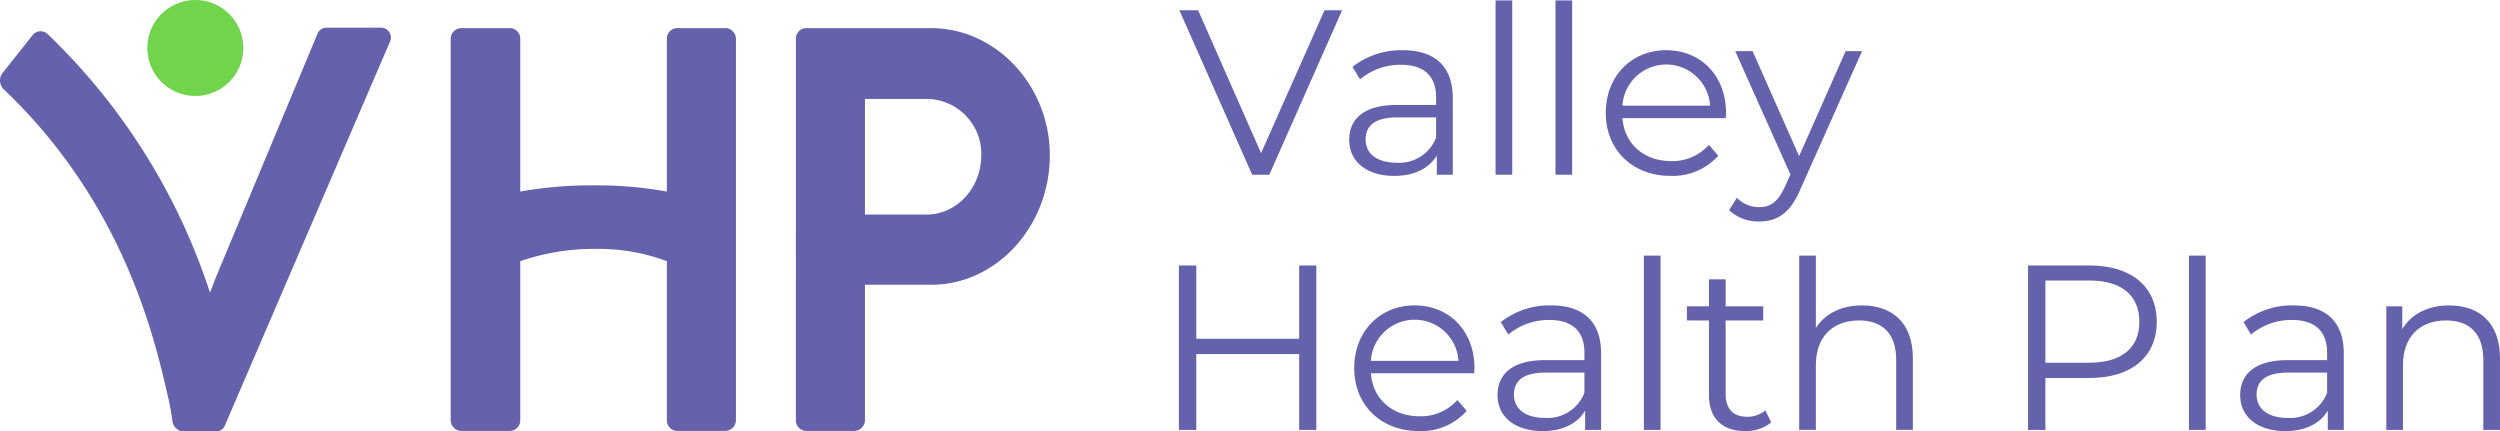 <svg xmlns="http://www.w3.org/2000/svg" width="491.097" height="84.76" viewBox="0 0 491.097 84.76">
  <g id="Group_2389" data-name="Group 2389" transform="translate(-109 -66)">
    <g id="Group_2387" data-name="Group 2387" transform="translate(340.665 66.082)">
      <path id="Path_1055" data-name="Path 1055" d="M173.445,11.145l-14.3,32.3h-3.369l-14.3-32.3h3.692L157.525,39.2l12.458-28.055Z" transform="translate(-141.467 -9.207)" fill="#6462ac"/>
      <path id="Path_1056" data-name="Path 1056" d="M181.337,25.146V40.189H178.2V36.406c-1.475,2.491-4.337,4.014-8.35,4.014-5.491,0-8.86-2.862-8.86-7.06,0-3.737,2.4-6.875,9.367-6.875h7.706V25.007c0-4.152-2.354-6.414-6.875-6.414a12.362,12.362,0,0,0-8.075,2.862l-1.477-2.446a15.418,15.418,0,0,1,9.875-3.275C177.784,15.734,181.337,18.871,181.337,25.146ZM178.061,32.9V28.931h-7.614c-4.708,0-6.229,1.846-6.229,4.337,0,2.815,2.26,4.569,6.137,4.569A7.766,7.766,0,0,0,178.061,32.9Z" transform="translate(-127.619 -5.951)" fill="#6462ac"/>
      <path id="Path_1057" data-name="Path 1057" d="M177.809,10.011h3.275V44.248h-3.275Z" transform="translate(-115.686 -10.011)" fill="#6462ac"/>
      <path id="Path_1058" data-name="Path 1058" d="M184.694,10.011h3.275V44.248h-3.275Z" transform="translate(-110.802 -10.011)" fill="#6462ac"/>
      <path id="Path_1059" data-name="Path 1059" d="M214.05,29.069h-20.3c.369,5.075,4.246,8.444,9.552,8.444a9.562,9.562,0,0,0,7.427-3.185l1.848,2.123a11.956,11.956,0,0,1-9.367,3.967c-7.568,0-12.735-5.167-12.735-12.366s5.029-12.32,11.858-12.32S214.1,20.763,214.1,28.054C214.1,28.331,214.05,28.7,214.05,29.069Zm-20.3-2.446h17.212a8.623,8.623,0,0,0-17.212,0Z" transform="translate(-106.703 -5.951)" fill="#6462ac"/>
      <path id="Path_1060" data-name="Path 1060" d="M230.763,15.842,218.628,43.02c-2.031,4.752-4.614,6.275-8.075,6.275a8.311,8.311,0,0,1-5.906-2.215l1.523-2.444a6.066,6.066,0,0,0,4.429,1.844c2.169,0,3.644-1.015,5.029-4.06l1.062-2.354L205.847,15.842h3.414L218.4,36.468l9.135-20.626Z" transform="translate(-96.648 -5.875)" fill="#6462ac"/>
    </g>
    <g id="Group_2388" data-name="Group 2388" transform="translate(340.586 116.212)">
      <path id="Path_1061" data-name="Path 1061" d="M168.414,40.471v32.3h-3.369v-14.9H144.836v14.9h-3.415v-32.3h3.415v14.4h20.208v-14.4Z" transform="translate(-141.421 -38.533)" fill="#6462ac"/>
      <path id="Path_1062" data-name="Path 1062" d="M185.142,58.393h-20.3c.368,5.077,4.244,8.444,9.55,8.444a9.566,9.566,0,0,0,7.429-3.185l1.846,2.123a11.945,11.945,0,0,1-9.367,3.967c-7.567,0-12.735-5.166-12.735-12.364s5.031-12.32,11.858-12.32,11.766,5.029,11.766,12.32C185.187,57.657,185.142,58.026,185.142,58.393Zm-20.3-2.444h17.21a8.622,8.622,0,0,0-17.21,0Z" transform="translate(-127.132 -35.277)" fill="#6462ac"/>
      <path id="Path_1063" data-name="Path 1063" d="M198.382,54.472V69.515h-3.138V65.73c-1.477,2.492-4.337,4.014-8.352,4.014-5.489,0-8.858-2.86-8.858-7.058,0-3.737,2.4-6.875,9.367-6.875h7.706V54.333c0-4.152-2.354-6.414-6.875-6.414a12.362,12.362,0,0,0-8.075,2.862l-1.477-2.446a15.405,15.405,0,0,1,9.875-3.275C194.829,45.06,198.382,48.2,198.382,54.472Zm-3.275,7.752V58.255h-7.614c-4.708,0-6.229,1.846-6.229,4.338,0,2.814,2.26,4.567,6.137,4.567A7.767,7.767,0,0,0,195.106,62.224Z" transform="translate(-115.449 -35.277)" fill="#6462ac"/>
      <path id="Path_1064" data-name="Path 1064" d="M194.854,39.337h3.275V73.574h-3.275Z" transform="translate(-103.516 -39.337)" fill="#6462ac"/>
      <path id="Path_1065" data-name="Path 1065" d="M216.361,70.164a7.8,7.8,0,0,1-5.123,1.706c-4.567,0-7.106-2.583-7.106-7.058V50.138h-4.337V47.369h4.337V42.063h3.277v5.306h7.383v2.769h-7.383V64.627c0,2.862,1.475,4.429,4.2,4.429a5.423,5.423,0,0,0,3.6-1.246Z" transform="translate(-100.011 -37.403)" fill="#6462ac"/>
      <path id="Path_1066" data-name="Path 1066" d="M235.033,59.5V73.574h-3.277V59.824c0-5.121-2.675-7.752-7.289-7.752-5.215,0-8.491,3.231-8.491,8.767V73.574H212.7V39.337h3.277V53.549c1.8-2.815,4.983-4.429,9.089-4.429C230.972,49.12,235.033,52.534,235.033,59.5Z" transform="translate(-90.856 -39.337)" fill="#6462ac"/>
      <path id="Path_1067" data-name="Path 1067" d="M264.282,51.544c0,6.875-4.983,11.027-13.2,11.027h-8.673v10.2H239v-32.3h12.089C259.3,40.471,264.282,44.623,264.282,51.544Zm-3.414,0c0-5.167-3.414-8.121-9.875-8.121h-8.581v16.15h8.581C257.455,59.573,260.869,56.62,260.869,51.544Z" transform="translate(-72.201 -38.533)" fill="#6462ac"/>
      <path id="Path_1068" data-name="Path 1068" d="M257.492,39.337h3.277V73.574h-3.277Z" transform="translate(-59.081 -39.337)" fill="#6462ac"/>
      <path id="Path_1069" data-name="Path 1069" d="M283.727,54.472V69.515h-3.138V65.73c-1.475,2.492-4.337,4.014-8.35,4.014-5.491,0-8.86-2.86-8.86-7.058,0-3.737,2.4-6.875,9.367-6.875h7.706V54.333c0-4.152-2.354-6.414-6.875-6.414a12.359,12.359,0,0,0-8.075,2.862l-1.477-2.446A15.408,15.408,0,0,1,273.9,45.06C280.174,45.06,283.727,48.2,283.727,54.472Zm-3.275,7.752V58.255h-7.614c-4.708,0-6.229,1.846-6.229,4.338,0,2.814,2.26,4.567,6.137,4.567A7.767,7.767,0,0,0,280.451,62.224Z" transform="translate(-54.906 -35.277)" fill="#6462ac"/>
      <path id="Path_1070" data-name="Path 1070" d="M302.5,55.441V69.515h-3.275V55.764c0-5.121-2.675-7.752-7.291-7.752-5.214,0-8.489,3.231-8.489,8.767V69.515h-3.277V45.243h3.137V49.72c1.754-2.954,5.031-4.66,9.229-4.66C298.444,45.06,302.5,48.474,302.5,55.441Z" transform="translate(-42.992 -35.277)" fill="#6462ac"/>
    </g>
    <path id="Path_1071" data-name="Path 1071" d="M57.734,15.341a2.143,2.143,0,0,1,1.981-2.149h9.706A2.07,2.07,0,0,1,71.4,15.341V45.3a79.83,79.83,0,0,1,14.472-1.217A77.093,77.093,0,0,1,100.2,45.3V15.341a2.07,2.07,0,0,1,1.985-2.149h9.6a2.144,2.144,0,0,1,1.983,2.149V90.176a2.142,2.142,0,0,1-1.983,2.144h-9.6a2.068,2.068,0,0,1-1.985-2.144v-31.2a38.448,38.448,0,0,0-14.075-2.415A44.6,44.6,0,0,0,71.4,58.975v31.2a2.067,2.067,0,0,1-1.981,2.144H59.715a2.14,2.14,0,0,1-1.981-2.144Z" transform="translate(139.798 58.328)" fill="#6462ac"/>
    <path id="Path_1072" data-name="Path 1072" d="M123.076,49.817c5.844,0,10.747-5.087,10.747-11.755A10.812,10.812,0,0,0,123.076,27.1H110.97v22.72ZM97.406,15.341a2.07,2.07,0,0,1,1.983-2.149H123.91c12.836,0,23.374,11.3,23.374,24.983,0,14.017-10.538,25.436-23.268,25.436H110.97V90.176a2.139,2.139,0,0,1-1.983,2.144h-9.6a2.068,2.068,0,0,1-1.983-2.144Z" transform="translate(167.941 58.328)" fill="#6462ac"/>
    <path id="Path_1073" data-name="Path 1073" d="M80.71,13.139H70.068a1.924,1.924,0,0,0-1.774,1.231L48.256,62.414,47.193,65.2A123.167,123.167,0,0,0,15.307,14.414a1.991,1.991,0,0,0-2.973.215L6.456,22.023a2.43,2.43,0,0,0,.207,3.222C30.2,47.6,36.256,73.968,38.875,85.366l.325,1.407s.342,1.672.6,3.59a2.344,2.344,0,0,0,2.26,2.108H46.8l.012-.08a1.95,1.95,0,0,0,.509.08h1.044a1.881,1.881,0,0,0,1.774-1.227l32.349-75.2a1.963,1.963,0,0,0-1.774-2.906" transform="translate(103.058 58.29)" fill="#6462ac"/>
    <path id="Path_1074" data-name="Path 1074" d="M32.3,28.814a9.426,9.426,0,1,0-9.424-9.424A9.426,9.426,0,0,0,32.3,28.814" transform="translate(115.072 56.037)" fill="#71d54c"/>
  </g>
</svg>
